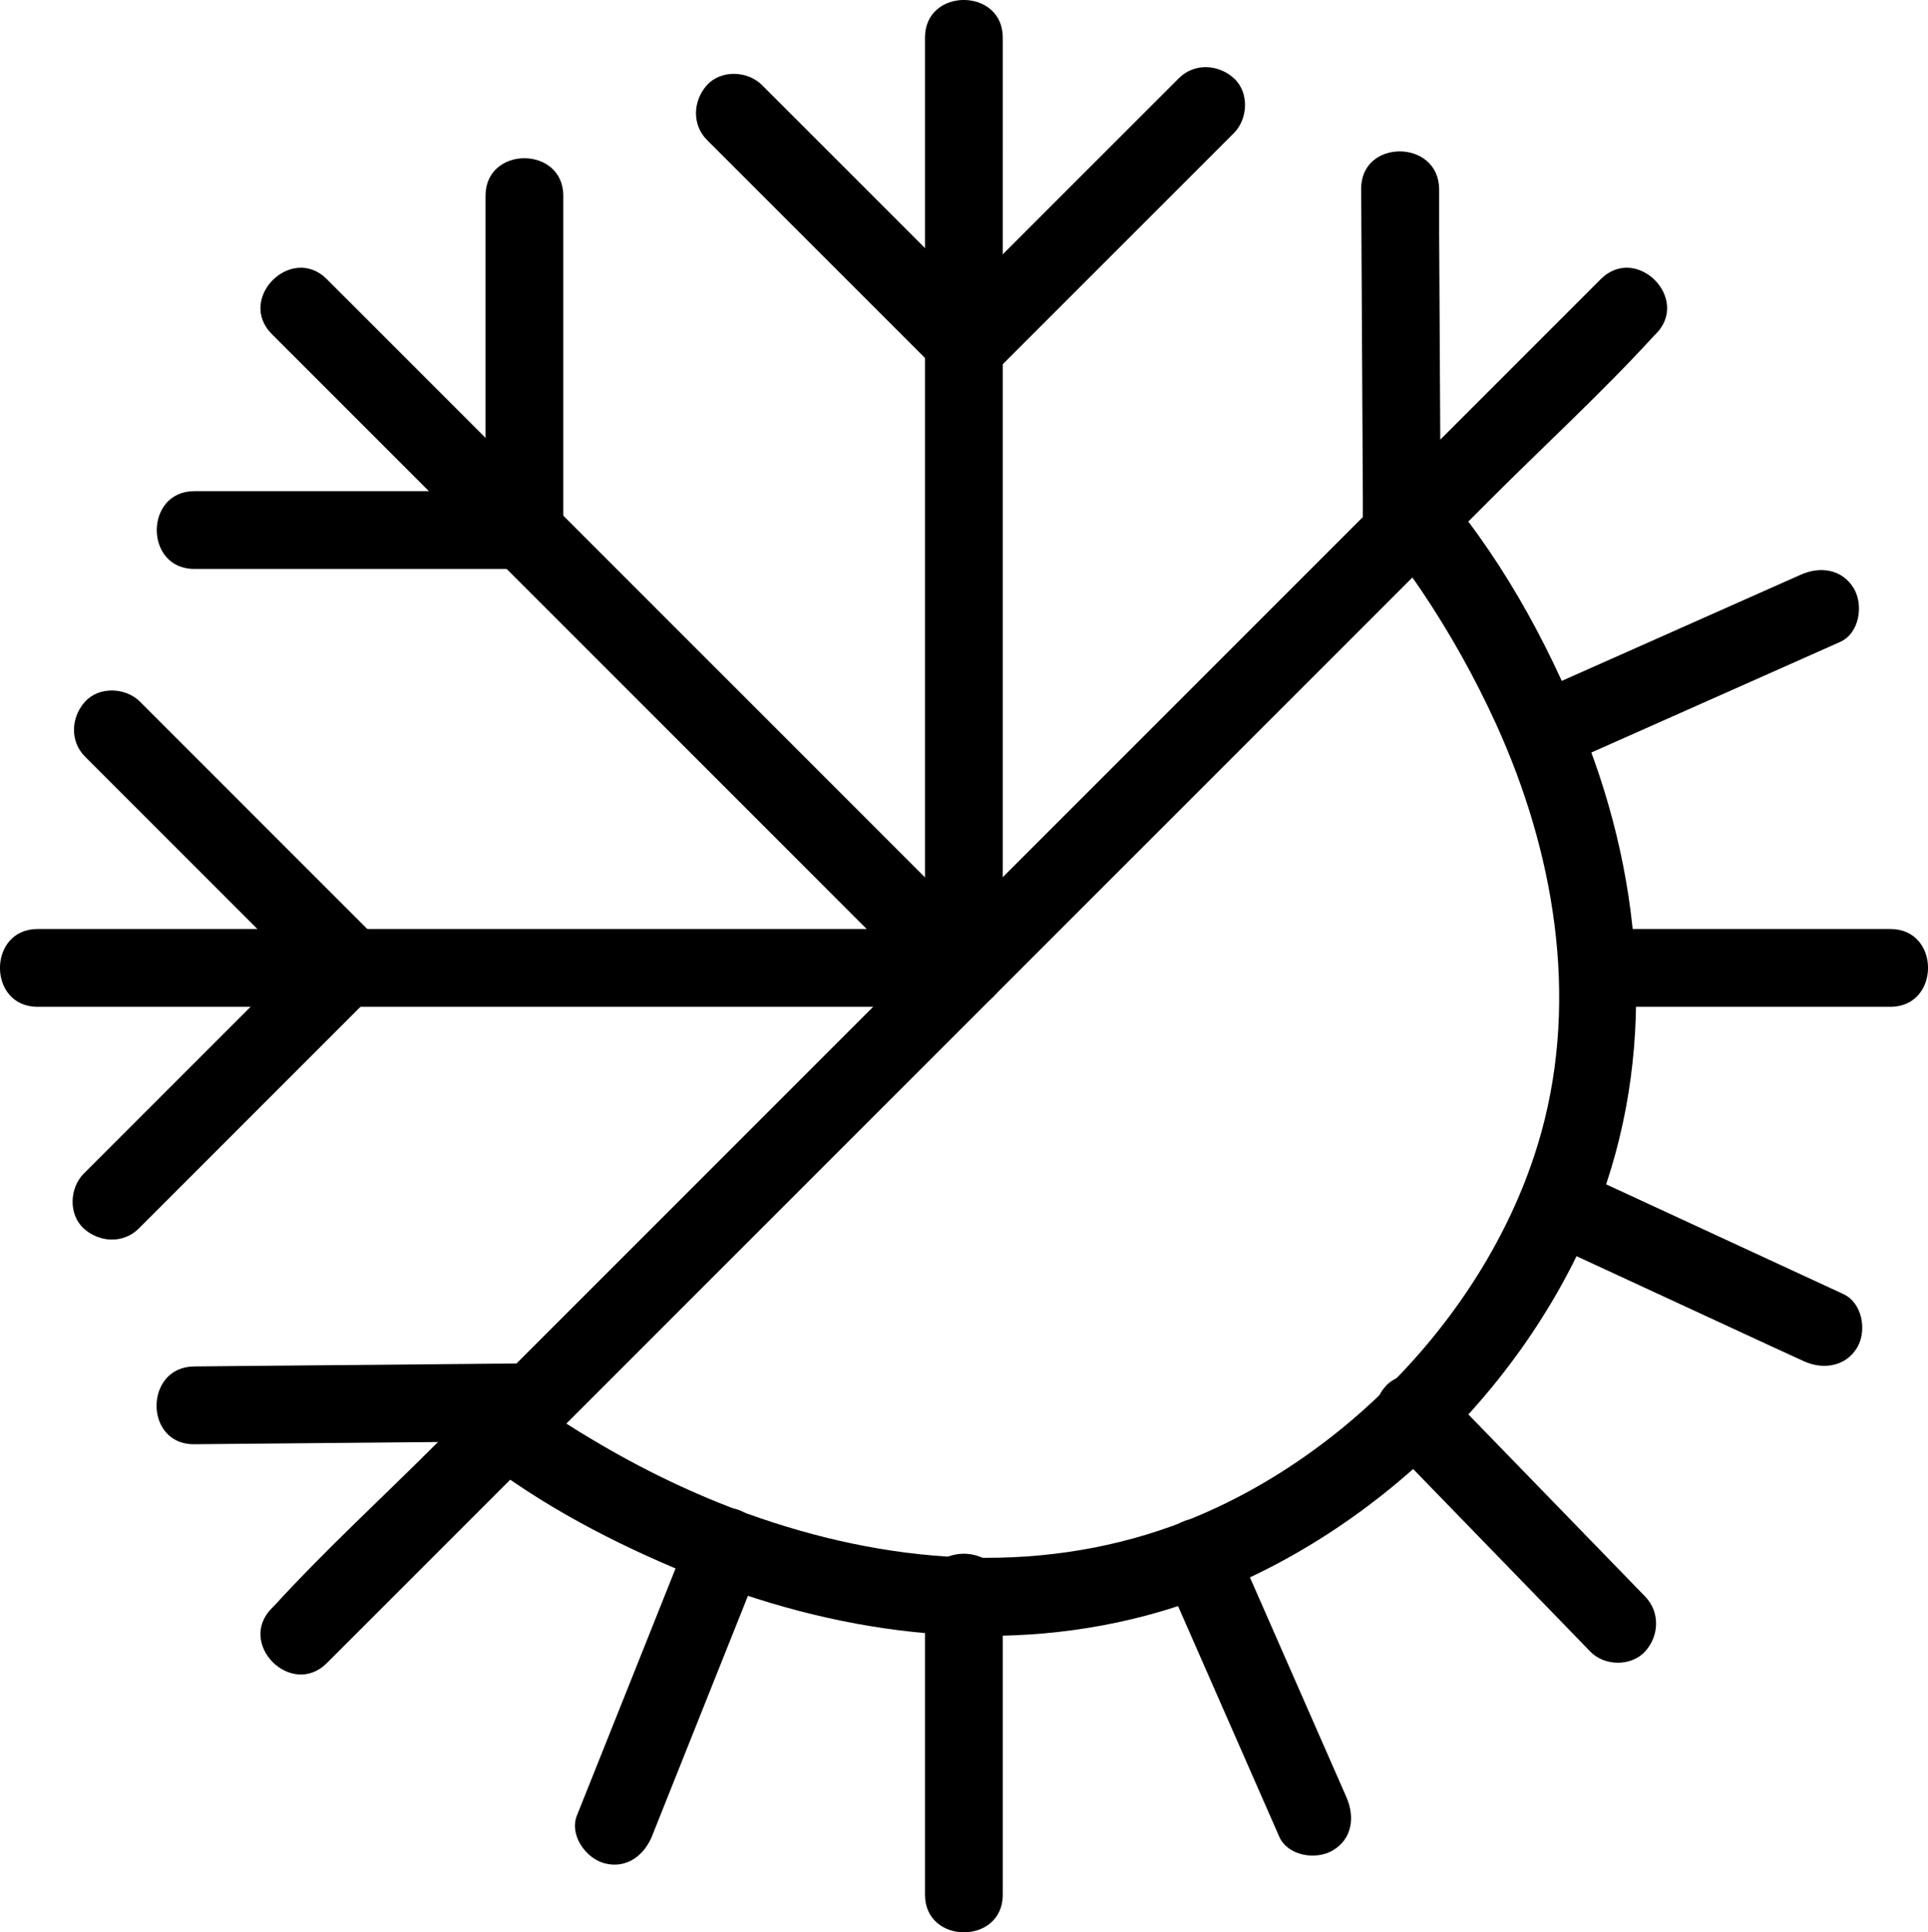 <?xml version="1.0" encoding="UTF-8"?><svg id="katman_2" xmlns="http://www.w3.org/2000/svg" viewBox="0 0 92.96 93.16"><defs><style>.cls-1{fill:#fff;}</style></defs><g id="_ısı_yalıtım"><g><line class="cls-1" x1="14.44" y1="78.85" x2="78.51" y2="14.78"/><path d="M15.76,80.18c2.12-2.12,4.23-4.23,6.35-6.35,5.11-5.11,10.23-10.23,15.34-15.34,6.16-6.16,12.32-12.32,18.48-18.48,5.33-5.33,10.66-10.66,15.98-15.98,2.59-2.59,5.33-5.1,7.81-7.81,.03-.04,.07-.07,.11-.11,1.71-1.71-.94-4.36-2.65-2.65-2.12,2.12-4.23,4.23-6.35,6.35l-15.34,15.34c-6.16,6.16-12.32,12.32-18.48,18.48l-15.98,15.98c-2.59,2.59-5.33,5.1-7.81,7.81-.03,.04-.07,.07-.11,.11-1.71,1.71,.94,4.36,2.65,2.65h0Z"/></g><path d="M66.97,26.32s.08,.1,.12,.15c.05,.06,.1,.13,.15,.19,.31,.38-.15-.21,0,0,.43,.58,.85,1.16,1.26,1.76,1.39,2.06,2.61,4.24,3.64,6.5,2.78,6.11,3.99,13.1,2.18,19.66-2.34,8.48-9.57,16.02-17.82,19-6.68,2.41-13.84,1.78-20.43-.59-2.64-.95-5.17-2.18-7.57-3.62-.78-.46-1.54-.95-2.29-1.47-.21-.15-1.33-.99-.49-.33-.81-.63-1.86-.77-2.65,0-.65,.64-.8,2.03,0,2.65,3.05,2.37,6.53,4.18,10.08,5.64,6.94,2.86,14.73,3.98,22.07,2.04,9.35-2.47,17.67-9.9,21.45-18.77,3.16-7.42,2.76-15.68-.05-23.14-1.66-4.38-3.96-8.72-7-12.32-1.56-1.85-4.2,.82-2.65,2.65h0Z"/><path d="M31.44,88.52c1.56-3.92,3.13-7.84,4.69-11.75l.68-1.7c.38-.94-.41-2.06-1.31-2.31-1.07-.29-1.93,.37-2.31,1.31-1.56,3.92-3.13,7.84-4.69,11.75l-.68,1.7c-.38,.94,.41,2.06,1.31,2.31,1.07,.29,1.93-.37,2.31-1.31h0Z"/><path d="M48.35,91.35v-14.63c0-2.41-3.75-2.42-3.75,0v14.63c0,2.41,3.75,2.42,3.75,0h0Z"/><path d="M64.92,86.65c-1.61-3.66-3.21-7.32-4.82-10.98l-.68-1.55c-.41-.93-1.76-1.14-2.57-.67-.96,.56-1.08,1.63-.67,2.57,1.61,3.66,3.21,7.32,4.82,10.98l.68,1.55c.41,.93,1.76,1.14,2.57,.67,.96-.56,1.08-1.63,.67-2.57h0Z"/><path d="M79.32,76.97c-2.88-2.97-5.76-5.93-8.64-8.9l-1.21-1.25c-.68-.71-1.97-.74-2.65,0s-.73,1.9,0,2.65c2.88,2.97,5.76,5.93,8.64,8.9l1.21,1.25c.68,.71,1.97,.74,2.65,0s.73-1.9,0-2.65h0Z"/><path d="M88.88,62.39c-3.7-1.71-7.39-3.42-11.09-5.13l-1.57-.72c-.92-.42-2.02-.26-2.57,.67-.47,.81-.25,2.14,.67,2.57,3.7,1.71,7.39,3.42,11.09,5.13l1.57,.72c.92,.42,2.02,.26,2.57-.67,.47-.81,.25-2.14-.67-2.57h0Z"/><path d="M91.15,44.79h-13.94c-2.41,0-2.42,3.75,0,3.75h13.94c2.41,0,2.42-3.75,0-3.75h0Z"/><path d="M86.82,27.71c-3.86,1.72-7.73,3.43-11.59,5.15l-1.66,.74c-.93,.41-1.14,1.76-.67,2.57,.56,.95,1.64,1.09,2.57,.67,3.86-1.72,7.73-3.43,11.59-5.15l1.66-.74c.93-.41,1.14-1.76,.67-2.57-.56-.95-1.64-1.09-2.57-.67h0Z"/><path d="M9.36,69.63c4.76-.04,9.51-.09,14.27-.13l2.05-.02c2.41-.02,2.42-3.77,0-3.75-4.76,.04-9.51,.09-14.27,.13l-2.05,.02c-2.41,.02-2.42,3.77,0,3.75h0Z"/><path d="M65.63,9.11l.08,14.79v2.13c.03,2.41,3.78,2.42,3.76,0l-.08-14.79v-2.13c-.03-2.41-3.78-2.42-3.76,0h0Z"/><path d="M1.81,48.54H46.63c2.41,0,2.42-3.75,0-3.75H1.81c-2.41,0-2.42,3.75,0,3.75h0Z"/><path d="M13.11,16.11l10.8,10.8,17.24,17.24c1.33,1.33,2.66,2.66,3.99,3.99,1.71,1.71,4.36-.94,2.65-2.65-3.6-3.6-7.2-7.2-10.8-10.8L19.75,17.45l-3.99-3.99c-1.71-1.71-4.36,.94-2.65,2.65h0Z"/><path d="M44.6,1.81V46.66c0,2.41,3.75,2.42,3.75,0v-15.19c0-8.03,0-16.06,0-24.08V1.81c0-2.41-3.75-2.42-3.75,0h0Z"/><path d="M6.69,59.23c3.24-3.24,6.48-6.48,9.72-9.72l1.38-1.38c.69-.69,.75-1.97,0-2.65s-1.91-.74-2.65,0c-3.24,3.24-6.48,6.48-9.72,9.72l-1.38,1.38c-.69,.69-.75,1.97,0,2.65s1.91,.74,2.65,0h0Z"/><path d="M4.1,36.48l9.93,9.93,1.41,1.41c.69,.69,1.97,.75,2.65,0s.74-1.91,0-2.65l-9.93-9.93-1.41-1.41c-.69-.69-1.97-.75-2.65,0s-.74,1.91,0,2.65h0Z"/><path d="M9.37,27.43h15.91c2.41,0,2.42-3.75,0-3.75H9.37c-2.41,0-2.42,3.75,0,3.75h0Z"/><path d="M23.41,9.44V25.55c0,2.41,3.75,2.42,3.75,0V9.44c0-2.41-3.75-2.42-3.75,0h0Z"/><path d="M34.09,6.75c3.21,3.21,6.41,6.41,9.62,9.62l1.37,1.37c.69,.69,1.97,.75,2.65,0s.74-1.91,0-2.65c-3.21-3.21-6.41-6.41-9.62-9.62l-1.37-1.37c-.69-.69-1.97-.75-2.65,0s-.74,1.91,0,2.65h0Z"/><path d="M56.84,3.77c-3.37,3.37-6.74,6.74-10.1,10.1l-1.44,1.44c-.69,.69-.75,1.97,0,2.65s1.91,.74,2.65,0c3.37-3.37,6.74-6.74,10.1-10.1l1.44-1.44c.69-.69,.75-1.97,0-2.65s-1.91-.74-2.65,0h0Z"/></g></svg>
